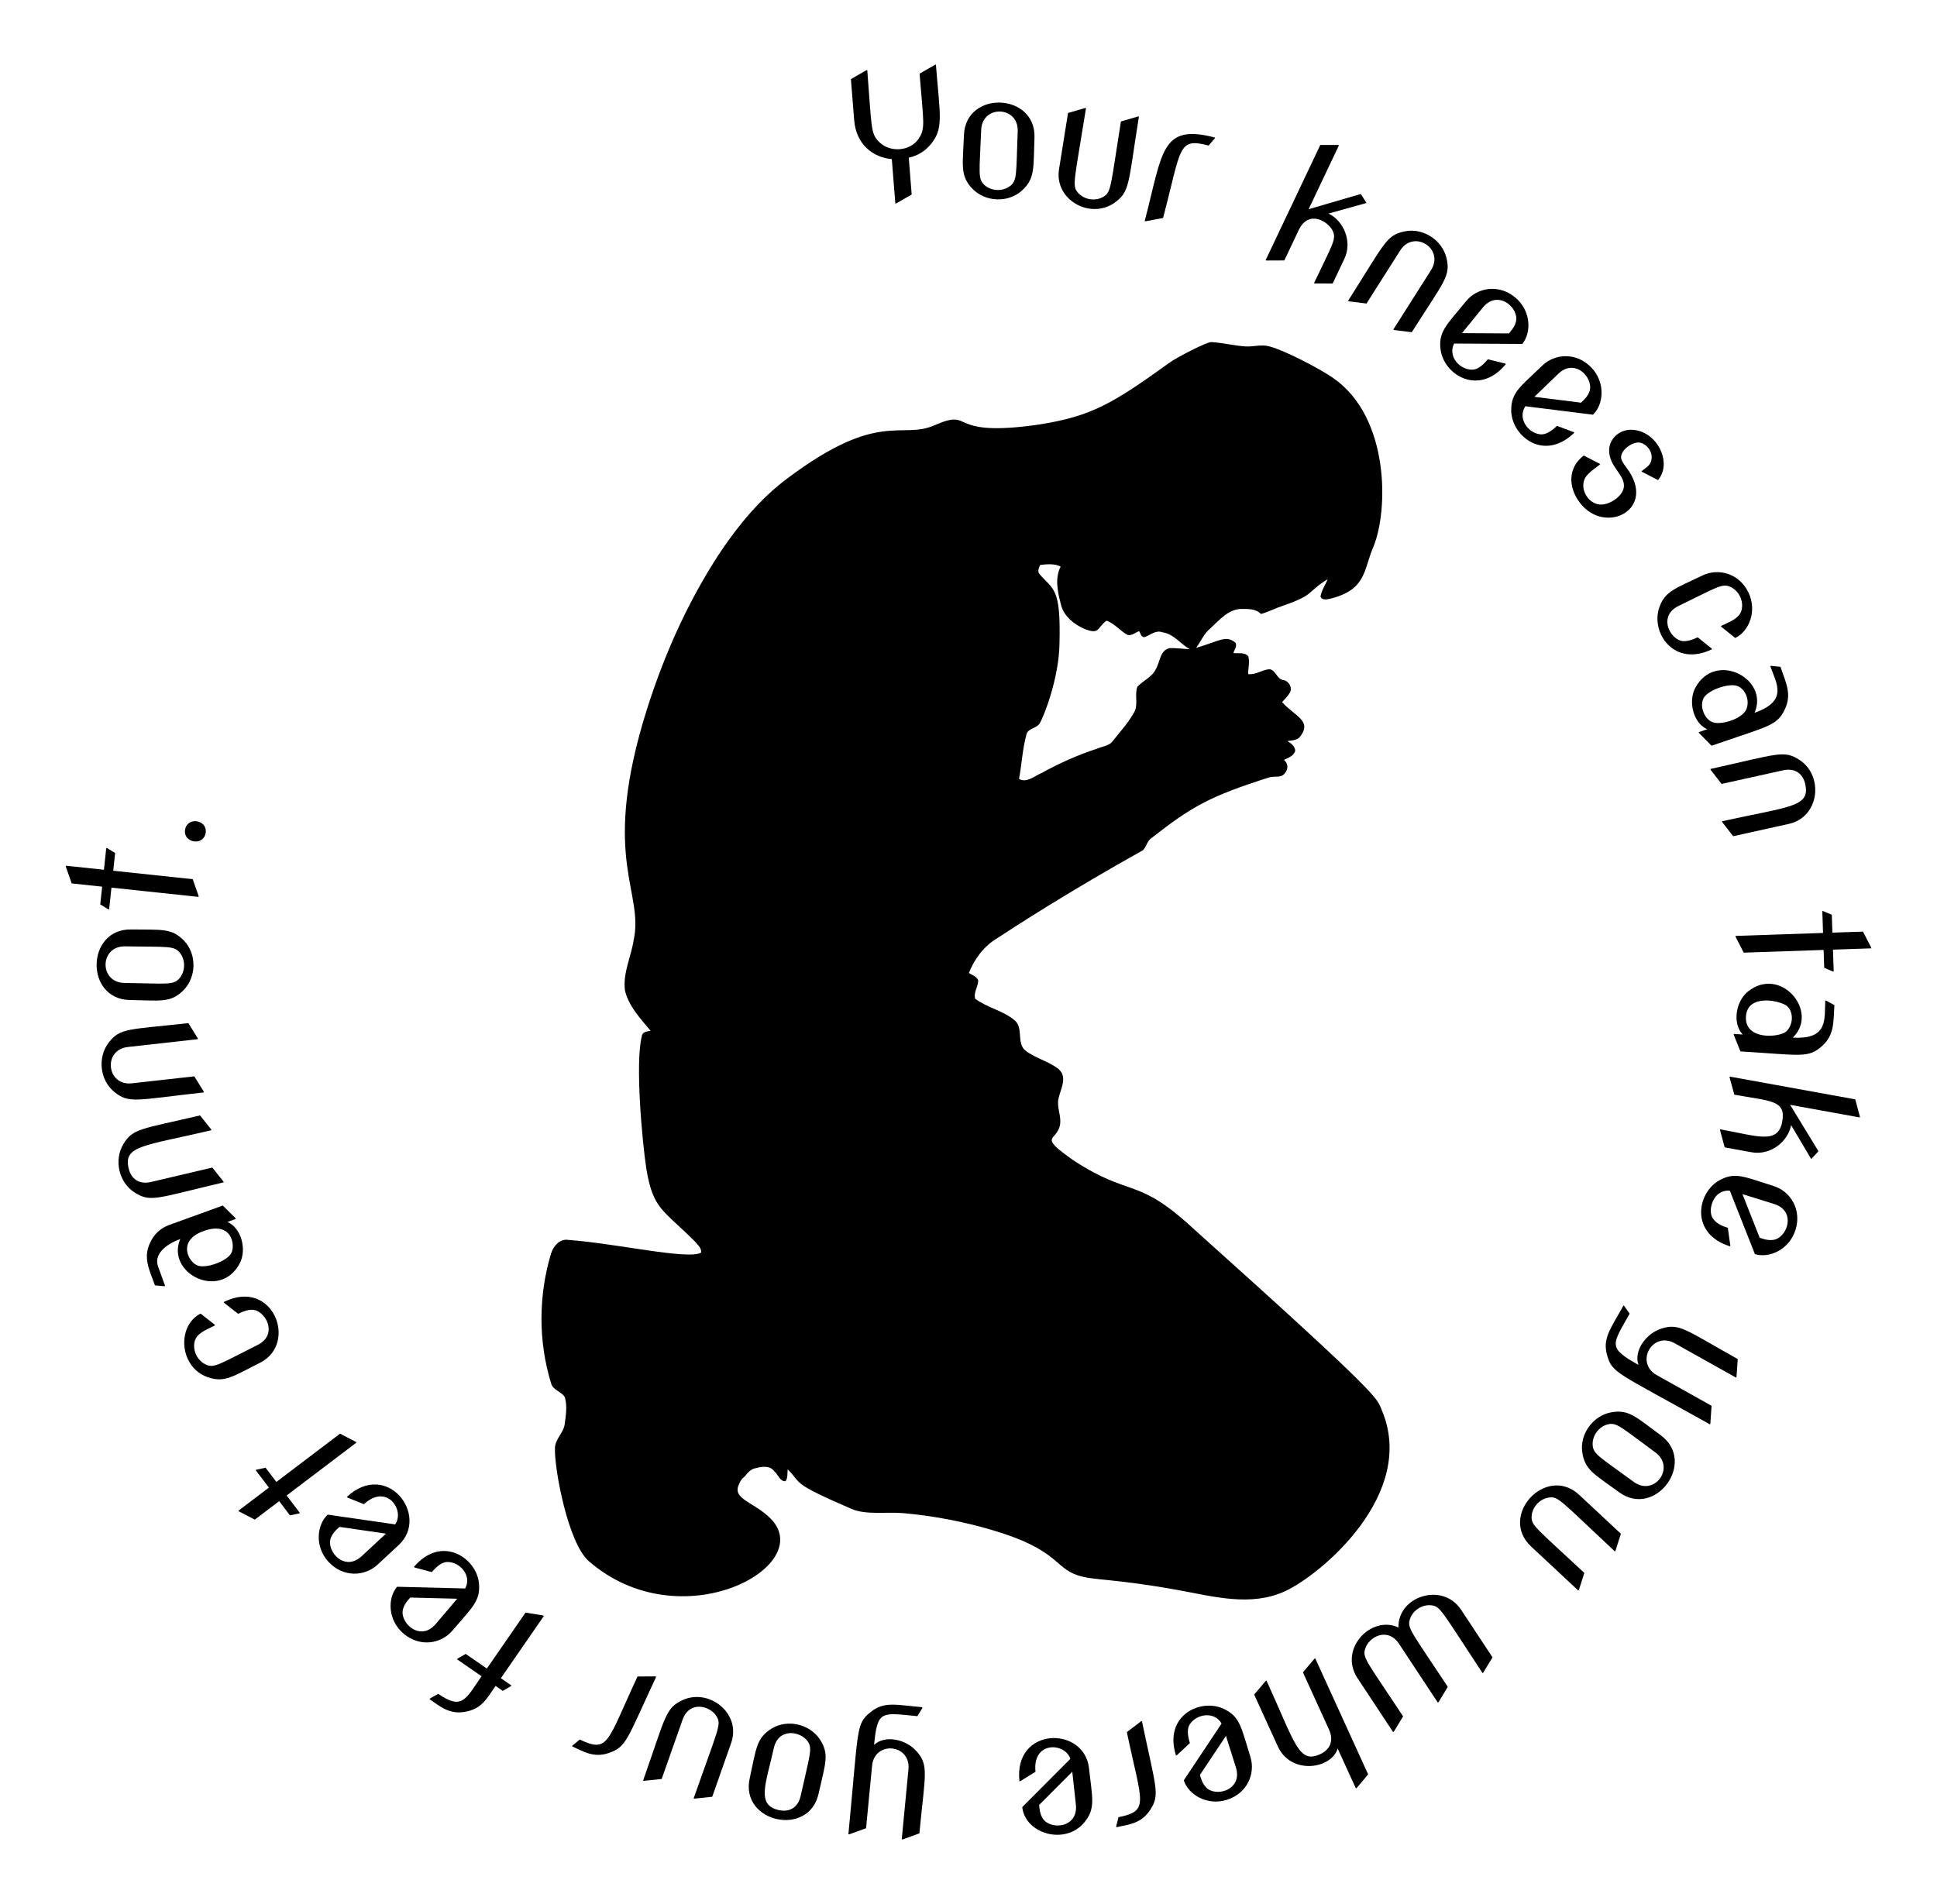 <?xml version="1.0" encoding="UTF-8"?>
<!DOCTYPE svg  PUBLIC '-//W3C//DTD SVG 1.1//EN'  'http://www.w3.org/Graphics/SVG/1.1/DTD/svg11.dtd'>
<svg enable-background="new 0 0 1745.813 1716.627" version="1.1" viewBox="0 0 1745.8 1716.6" xml:space="preserve" xmlns="http://www.w3.org/2000/svg">

	<path d="m1245.4 1271.3c-4.662-10.947 2.807-8.88-168.43-162.42-52.739-49.101-56.827-28.406-109.52-62.836-33.714-23.633-13.847-16.488-11.907-33.115 0.821-7.296-2.922-14.339-1.706-21.635 1.709-9.541 9.509-20.75-0.9-28.441-8.875-6.348-19.803-9.08-28.583-15.571-8.354-6.759-1.848-19.787-9.428-27.083-10.454-9.143-24.967-11.56-35.99-19.803-1.753-5.748 2.811-10.96 2.716-16.613-1.421-3.569-5.432-4.753-8.417-6.617 4.927-12.507 13.423-24.067 25.077-31.063 18.272-11.963 65.345-42.497 131.78-79.591 3.285-3.269 3.822-8.607 7.943-11.181 36.678-28.642 52.233-37.33 105.47-54.403 4.785-1.737 11.228 0.979 14.576-3.98 3.269-3.569 2.953-8.875-0.932-11.907 3.979-1.832 8.985-3.506 10.233-8.259-0.268-4.216-3.822-6.68-7.043-8.733 4.153-0.6 9.191-0.569 11.828-4.469 10.372-14.034-5.508-18.063-16.597-30.605 2.464-2.811 5.227-5.432 7.075-8.701 2.321-4.627-1.137-10.517-6.127-11.228-5.843-0.837-6.443-9.017-12.412-9.744-6.617 0.505-12.365 5.243-19.14 4.406-0.126-5.338 1.595-10.865 0.095-16.076-3.222-3.885-9.017-2.353-13.407-2.906 0.79-3.174 4.516-7.501 0.9-10.107-8.135-5.831-13.297-0.867-34.505 5.464 4.264-5.843 7.027-12.823 12.728-17.545 8.117-7.343 16.171-17.387 28.062-17.592 6.032 0.063 13.107-0.284 17.576 4.564 6.996-1.863 13.376-5.353 20.245-7.58 28.519-9.791 20.835-11.986 40.016-23.83-2.227 5.148-5.464 9.965-6.522 15.555 1.263 3.964 6.111 2.621 9.128 2.005 32.406-8.254 29.451-25.565 38.564-46.791 13.388-32.223 15.017-116.24-35.958-151.87-9.831-7.084-42.084-24.435-57.672-28.694-7.28-2.116-14.718 0.521-22.093-0.032-10.154-0.695-20.103-3.285-30.257-3.869-4.086-0.43-31.923 14.28-37.253 18.161-52.156 37.552-70.669 48.523-117.6 56.077-85.896 12.548-58.081-15.172-94.325 0.553-30.717 13.8-49.796-14.542-133.36 48.323-24.019 17.955-43.364 41.343-60.04 66.089-31.11 47.202-53.834 99.615-69.847 153.73-36.355 124.45 0.937 152.86-8.322 196.18-2.353 15.113-9.838 29.641-7.88 45.228 3.3 14.465 14.023 25.504 23.198 36.574-3.127 0.458-7.58 0.821-7.991 4.864-6.174 24.007 0.418 95.872 4.185 120.13 6.218 35.951 14.434 35.784 43.443 64.636 2.464 2.921 6.364 6.096 5.859 10.233-10.889 6.969-76.711-8.289-119.53-11.37-7.801-1.374-13.612 5.511-15.744 12.223-11.37 37.774-11.623 79.006-0.047 116.75 1.516 6.554 9.412 7.485 12.46 12.776 2.242 7.738 1.042 15.934-0.032 23.783-0.837 8.101-8.48 13.581-8.859 21.808-0.787 18.639 11.79 85.965 30.444 102.2 82.773 72.023 206.24 4.607 164-38.257-15.007-15.227-35.036-17.483-28.627-30.861 0.944-2.82 2.77-5.395 5.173-7.177 2.756-3.525 5.752-6.966 10.362-7.583 5.543-1.516 12.728-2.353 16.471 3.079 3.379 2.763 4.959 9.285 10.044 8.733 2.179-3.127 1.437-7.154 1.895-10.691 13.716 13.804 2.388 11.798 57.554 35.706 13.055 5.658 32.104 2.519 46.452 3.794 27.545 2.448 54.844 7.666 81.347 15.564 58.613 17.467 54.801 33.529 76.127 40.533 14.625 4.803 31.229 2.576 90.403 13.269 31.886 5.762 65.515 15.286 96.486 0.98 32.178-14.861 119.23-87.64 87.08-163.14zm-320.11-609.78c1.895-5.101 8.701-4.816 11.56-9.096 3.917-6.006 17.553-41.033 18.05-72.011 1.338-51.708-5.711-48.386-18.034-62.915-2.053-2.416-0.49-5.717 0.6-8.18 6.096-0.758 12.791-1.311 18.476 1.389-5.606 11.086-2.447 23.861 0.521 35.247 2.701 9.68 11.149 16.408 19.882 20.561 15.146 6.342 12.171-0.498 20.861-6.98 7.454 2.527 12.27 9.27 19.108 12.87 3.869 0.932 6.948-2.29 10.423-3.411 1.232 1.927 1.879 6.143 5.132 5.259 5.148-1.863 9.933-6.522 15.887-4.201 10.154 1.39 16.06 10.423 24.493 15.16-6.017-0.142-11.97-1.121-17.971-0.948-8.875 1.848-8.638 12.349-12.444 18.745-3.38 7.375-11.481 10.47-16.724 16.076-2.764 7.217 1.027 15.744-2.811 22.882-5.211 9.522-12.681 17.545-19.345 26.056-3.158 4.406-9.096 4.706-13.707 6.759-17.592 5.685-34.489 13.265-50.676 22.188-6.206 2.621-13.36 9.191-20.135 5.243 2.527-13.499 3.112-27.412 6.854-40.693z"/>
	
		<path d="m806.96 183.46-3.179-40.033c-16.985-1.444-32.19-13.259-33.926-35.131l-2.937-36.977 13.97-8.028 0.764-0.061c4.12 51.873 2.907 57.091 10.677 64.731 10.283 10.153 28.321 8.115 35.601-2.827 6.383-9.642 4.395-14.368 0.871-58.729l13.969-8.029 0.764-0.06c3.685 46.401 7.179 57.474-4.677 71.793-5.099 6.146-11.698 10.181-19.797 12.105l2.633 33.156-13.969 8.029-0.764 0.061z"/>
		<path d="m868.8 121.74c1.611-40.758 65.161-38.049 63.561 2.513-1.084 27.405 0.727 36.62-11.394 47.639-12.377 11.138-32.875 10.361-44.57-1.762-11.213-11.743-8.684-20.901-7.597-48.39zm18.356 44.943c6.206 5.754 16.714 6.169 23.357 0.923 6.403-5.056 5.216-10.683 6.737-49.166 0.911-23.009-32.023-24.252-32.928-1.302-1.524 38.53-3.138 44.011 2.834 49.545z"/>
		<path d="m962.59 101.87 15.467-4.513 0.757 0.121c-10.652 66.653-12.763 69.77-7.322 76.169 5.478 6.45 15.864 8.109 23.082 3.689 7.121-4.362 6.241-8.696 15.694-67.846l15.467-4.513 0.757 0.121c-9.801 61.322-7.995 67.727-22.047 77.735-21.675 15.273-54.387-2.539-49.958-30.259l8.103-50.704z"/>
		<path d="m1031.7 199.28c16.301-62.079 14.342-88.15 63.348-75.28l-0.194 0.741-5.504 6.478c-27.988-7.348-24.384 1.727-41.072 65.282l-15.835 2.973-0.743-0.194z"/>
		<path d="m1140.7 234.53 49.279-103.86 16.113 0.011 0.691 0.328-27.329 57.6 46.68-13.639 0.647 0.307 4.813 7.718-34.237 9.537c13.477 6.396 21.804 25.022 14.348 40.739l-10.579 22.295-16.113-0.011-0.691-0.328c16.668-35.13 20.324-39.499 16.886-46.999-3.891-8.48-21.716-19.702-30.672-0.821l-12.989 27.376-16.154 0.075-0.693-0.328z"/>
		<path d="m1215 271.24c33.751-53.2 34.415-59.093 51.009-62.664 16.305-3.423 33.633 7.545 37.664 23.895 3.979 16.506-2.058 20.984-31.265 67.022l-15.992-1.976-0.647-0.411 33.995-53.583c12.336-19.443-15.523-37.047-27.827-17.654l-30.3 47.759-15.99-1.976-0.647-0.412z"/>
		<path d="m1357.2 328.23c-23.885 29.256-55.985 10.114-58.879-13.427-1.904-16.125 5.628-21.927 23.017-43.238 10.074-12.342 29.19-15.747 44.025-3.642 14.589 11.908 15.135 31.756 6.664 42.138l-61.437-0.355c-5.961 11.646 5.178 23.877 16.535 23.558 4.217-0.119 8.83-3.245 13.838-9.381l15.643 3.863 0.594 0.484zm-39.541-27.915 42.325 0.258c2.499-3.061 7.642-8.55 6.492-15.47-2.023-11.552-18.22-22.282-29.967-7.886l-18.85 23.098z"/>
		<path d="m1418.9 390.14c-27.659 26.69-56.788 2.753-56.873-20.31 0.022-16.234 8.18-21.099 27.98-40.205 11.46-11.059 30.847-12.179 44.146 1.6 13.055 13.53 11.281 33.312 1.623 42.631l-60.96-7.632c-7.308 10.86 2.314 24.322 13.626 25.351 4.202 0.382 9.152-2.176 14.853-7.675l15.074 5.688 0.531 0.552zm-35.952-32.402 41.996 5.271c2.851-2.752 8.601-7.588 8.279-14.591-0.638-11.697-15.441-24.289-28.823-11.381l-21.452 20.701z"/>
		<path d="m1427.4 410.66 14.318 7.391 0.465 0.609c-7.926 6.049-14.525 9.843-15.134 17.816-0.671 9.042 6.602 17.791 14.975 18.36 8.554 0.674 21.518-7.838 21.626-16.888 0.124-10.784-13.774-17.536-13.333-32.63 0.314-10.956 11.829-21.473 27.345-16.722 18.648 5.704 28.595 30.358 16.648 44.175l-14.318-7.391-0.465-0.609c4.927-3.76 7.536-5.154 8.72-9.546 1.969-7.399-3.827-15.253-10.666-16.251-6.281-0.774-16.891 6.641-16.534 13.58 0.077 1.87 1.633 4.794 4.672 8.775 28.794 37.731-18.974 61.799-41.748 31.955-10.475-13.721-11.242-31.428 3.429-42.624z"/>
		<path d="m1543 585.31c-33.979 16.45-55.033-14.421-47.725-37.005 5.075-15.424 14.35-17.509 39.104-29.498 14.339-6.944 33.109-1.969 41.453 15.262 7.976 16.469 0.864 34.879-11.864 41.085l-12.555-10.099-0.334-0.69c9.015-4.366 16.556-6.921 18.552-14.264 2.174-8.254-2.397-17.696-10.222-21.106-7.322-3.287-11.888 0.478-46.491 17.236-17.086 8.276-9.663 26.493 0.688 30.961 3.875 1.671 9.375 0.781 16.505-2.671l12.555 10.099 0.334 0.69z"/>
		<path d="m1542.6 672.28-11.297-11.49-0.252-0.724 7.601-2.642c-12.733-5.695-17.174-25.276-10.706-37.333 18.053-33.673 66.847-8.315 53.415 22.487 30.843-10.721 19.476-26.834 14.173-42.087l0.724-0.252 8.422 0.886c5.074 14.596 10.369 24.645 4.075 38.098-7.2 15.344-14.301 15.031-66.155 33.057zm-7.142-42.954c-3.832 7.218 0.517 18.523 7.572 21.547 7.606 3.298 26.526-2.496 30.737-11.01 3.601-7.954-0.216-18.218-7.568-21.304-7.621-3.198-26.897 3.495-30.741 10.767z"/>
		<path d="m1541.6 693.24c61.512-13.625 66.147-17.319 80.396-8.074 21.783 14.289 18.087 51.415-9.774 57.583l-50.132 11.105-9.883-12.725-0.167-0.748c61.241-13.564 79.616-12.672 75.004-33.489-2.012-9.08-8.788-14.93-20.175-12.408l-55.221 12.231-9.883-12.725-0.165-0.75z"/>
		<path d="m1564.2 843.72 78.892-2.655-0.662-19.685 0.766-0.026 7.781 3.342 0.542 16.085 27.573-0.928 7.385 14.321 0.026 0.766-34.469 1.16 0.662 19.685-0.766 0.026-7.78-3.342-0.542-16.085-71.999 2.423-7.383-14.321-0.026-0.766z"/>
		<path d="m1568.6 947.84-5.993-14.956 0.046-0.765 8.032 0.492c-9.554-10.168-6.101-29.943 4.517-38.575 29.619-24.084 64.885 18.091 40.617 41.344 32.592 1.999 28.315-17.249 29.305-33.368l0.765 0.047 7.429 4.064c-0.945 15.41 0.066 26.737-10.93 36.723-12.586 11.404-19.12 8.347-73.788 4.994zm5.002-31.482c-1.336 21.742 30.082 18.952 36.252 13.588 6.39-5.951 6.826-16.893 1.231-22.575-4.963-5.043-36.168-12.402-37.483 8.987z"/>
		<path d="m1559 970.55 113.11 20.522 4.188 15.559-0.138 0.754-62.729-11.382 25.328 41.516-0.128 0.704-6.198 6.657-18.128-30.571c-2.664 14.678-18.477 27.57-35.594 24.466l-24.281-4.406-4.188-15.559 0.136-0.754c33.655 6.106 52.156 13.908 55.939-6.949 3.536-19.454-10.354-18.273-43.177-24.228l-4.28-15.576 0.138-0.753z"/>
		<path d="m1559.3 1123.6c-36.514-11.384-29.869-48.391-9.495-59.639 14.253-7.777 22.439-2.955 48.701 5.237 15.212 4.745 25.494 21.215 19.795 39.491-5.61 17.979-23.825 25.884-36.615 21.895l-22.578-57.137c-8.23-0.755-13.936 4.587-16.166 11.736-3.828 12.271 3.198 18.258 14.335 21.732l2.25 15.954-0.227 0.731zm11.159-47.096 15.541 39.369c3.711 1.157 10.768 3.915 16.775 0.255 9.854-6.115 14.083-25.151-3.858-30.746l-28.458-8.878z"/>
		<path d="m1566.2 1225.2-1.092 16.075-0.373 0.668-55.377-30.988c-20.05-11.22-36.167 17.524-16.093 28.758l49.357 27.62-1.092 16.075-0.373 0.668c-85.233-47.695-88.204-46.017-92.804-62.821-3.93-14.659 2.828-22.785 14.861-44.29l0.668 0.375 4.893 6.953c-15.786 28.207-20.171 30.428 7.972 46.176-4.472-12.467 6.569-28.307 20.808-32.794 16.215-5.015 21.498 1.142 68.645 27.525z"/>
		<path d="m1496.8 1293.9c32.818 24.04-4.777 75.354-37.587 51.317-22.127-16.205-30.782-19.85-33.152-36.06-2.324-16.492 9.772-33.055 26.357-35.984 16.004-2.742 22.187 4.472 44.382 20.727zm-47.533-9.877c-8.255 1.938-14.448 10.436-13.812 18.857 0.618 8.135 5.948 10.293 37.018 33.051 18.548 13.586 38.028-12.998 19.473-26.586-31.112-22.789-34.753-27.184-42.679-25.322z"/>
		<path d="m1460.9 1382.7-4.895 15.351-0.523 0.56c-49.339-46.058-50.747-49.552-59.095-48.613-8.409 0.943-15.584 8.63-15.951 17.087-0.359 8.341 3.729 10.033 47.516 50.909l-4.895 15.351-0.523 0.56-42.577-39.746c-29.733-27.761 13.671-74.255 43.408-46.498l37.535 35.039z"/>
		<path d="m1345.2 1494.1-8.352 13.779-0.639 0.422c-37.19-56.327-37.741-60.051-46.077-61.093-8.381-1.051-17.167 4.727-19.507 12.879-2.301 8.027 1.277 10.628 34.281 60.616l-8.352 13.779-0.639 0.422-34.964-52.956c-10.219-15.479-27.418-6.425-30.618 4.741-2.304 8.026 1.276 10.628 34.281 60.616l-8.352 13.779-0.64 0.422-32.091-48.607c-17.457-26.435 12.645-57.286 36.89-45.663-0.797-28.138 39.694-41.419 56.486-15.988l28.293 42.852z"/>
		<path d="m1185.4 1495 47.698 104.6-10.387 12.318-0.697 0.318-16.377-35.911c-5.624 18.501-42.071 24.109-53.947-1.931l-21.306-46.719 10.387-12.318 0.697-0.318c26.035 57.089 28.983 75.229 48.381 66.379 8.464-3.86 12.771-11.707 7.933-22.317l-23.469-51.46 10.387-12.318 0.7-0.319z"/>
		<path d="m1059.9 1582.6c-11.483-36.485 22.689-52.142 43.558-41.83 14.52 7.268 15.232 16.741 23.492 42.982 4.783 15.195-2.874 33.042-21.135 38.79-17.96 5.652-34.85-4.791-38.874-17.572l34.037-51.147c-6.477-11.418-22.819-8.751-28.768 0.88-2.217 3.59-2.137 9.162 0.24 16.717l-11.818 10.951-0.732 0.229zm45.043-17.712-23.461 35.228c1.168 3.711 2.93 11.075 9.364 13.921 10.762 4.655 28.624-2.992 23.048-20.712l-8.951-28.437z"/>
		<path d="m1029.2 1551.6c12.917 61.665 16.558 66.344 7.15 80.485-7.83 11.644-18.317 12.685-30.179 15.169l-0.158-0.75 2.029-8.255c28.322-5.931 21.042-12.44 7.569-76.755l12.838-9.736 0.751-0.158z"/>
		<path d="m918.81 1605.8c-5.386-49.452 58.534-50.066 62.713-11.688 2.985 27.398 6.115 36.226-4.243 48.799-17.129 20.751-53.281 10.528-55.93-13.798l43.365-43.521c-4.913-14.847-34.449-16.172-31.414 11.69l-13.729 8.435-0.762 0.083zm47.634-8.581-29.885 29.973c0.43 3.942 0.732 11.448 6.467 15.48 9.578 6.617 28.676 2.807 26.646-15.816l-3.228-29.637z"/>
		<path d="m828.64 1652.8-15.155 5.472-0.763-0.073 6.072-63.166c2.2-22.893-30.601-26.044-32.804-3.153l-5.411 56.3-15.155 5.473-0.763-0.073c9.332-97.075 6.584-99.24 20.144-110.24 11.836-9.499 21.994-6.586 46.525-4.228l-0.073 0.763-4.395 7.277c-32.494-3.125-36.016-5.775-39.06 25.887 9.621-9.117 28.565-5.374 38.396 5.847 11.12 12.819 7.611 20.134 2.442 73.915z"/>
		<path d="m737.79 1617c-8.807 39.72-70.905 25.933-62.102-13.769 5.936-26.776 5.791-36.167 19.679-44.856 14.164-8.766 34.194-4.35 43.546 9.654 8.948 13.55 4.833 22.108-1.123 48.971zm-10.077-47.49c-6.867-9.136-26.216-11.873-30.293 6.512-7.084 31.956-16.045 51.235 4.508 55.792 9.082 2.014 17.246-1.659 19.769-13.044 8.346-37.642 10.909-42.753 6.016-49.26z"/>
		<path d="m641.92 1619.8-16.025 1.671-0.723-0.255c22.414-63.668 25.048-66.357 20.841-73.628-5.717-9.89-24.602-14.935-30.855 2.829l-18.781 53.35-16.026 1.671-0.723-0.254c20.621-58.577 19.991-65.202 35.609-72.532 23.649-10.956 53.206 11.8 43.733 38.714l-17.05 48.434z"/>
		<path d="m591.42 1511.6c-26.657 57.085-26.55 63.013-42.561 68.683-13.25 4.618-22.265-0.839-33.246-5.967l0.324-0.695 6.576-5.387c26.213 12.238 24.275 2.716 52.101-56.871l16.112-0.089 0.694 0.326z"/>
		<path d="m490.2 1456.8-38.774 56.116 9.457 6.535-0.435 0.631-7.321 4.257-6.494-4.487c-8.178 11.835-12.417 20.741-27.728 23.412-13.835 2.341-21.812-4.546-31.783-11.435l0.435-0.631 7.384-4.213c21.628 14.946 24.736 4.916 39.081-15.847l-22.068-15.248 0.436-0.631 7.32-4.258 19.104 13.201 34.853-50.441 15.901 2.603 0.632 0.436z"/>
		<path d="m373.05 1412.6c24.828-29.254 56.227-8.454 58.611 14.554 1.592 16.162-6.044 21.812-23.843 42.789-10.302 12.141-29.478 15.19-44.085 2.797-14.336-12.165-14.539-32.024-5.855-42.258l61.418 1.533c6.278-11.702-4.89-23.97-16.08-23.87-4.219 0.037-8.892 3.075-14.015 9.114l-15.566-4.161-0.585-0.498zm38.998 28.668-42.312-1.07c-2.497 2.944-7.809 8.373-6.787 15.342 1.755 11.3 17.564 22.892 29.811 8.459l19.288-22.731z"/>
		<path d="m312.55 1349.5c36.516-33.906 74.988 17.171 46.824 43.325l-19.094 17.732c-11.673 10.841-31.079 11.584-44.106-2.446-12.795-13.777-10.643-33.52-0.808-42.654l60.803 8.798c8.973-12.799-7.584-37.3-28.135-18.218l-14.962-5.977-0.522-0.56zm35.327 33.084-41.887-6.074c-2.843 2.639-8.747 7.395-8.556 14.43 0.412 11.636 14.875 24.675 28.598 11.931l21.845-20.287z"/>
		<path d="m321.24 1300.5-62.898 47.697 11.902 15.694-0.611 0.463-8.283 1.761-9.725-12.824-21.983 16.672-14.295-7.435-0.463-0.611 27.48-20.839-11.901-15.694 0.611-0.463 8.283-1.761 9.725 12.824 57.401-43.53 14.295 7.435 0.462 0.611z"/>
		<path d="m201.6 1173.8c44.444-22.248 67.348 37.42 32.795 54.717-24.499 12.267-31.805 18.355-47.222 13.016-25.8-8.962-27.999-46.439-6.406-57.303l12.686 9.932 0.343 0.685c-9.237 4.624-16.477 7.199-18.363 14.508-2.066 8.281 2.63 17.663 10.499 20.97 7.365 3.19 11.859-0.624 46.26-17.847 17.023-8.526 9.272-26.637-1.097-30.949-3.897-1.619-9.385-0.657-16.467 2.888l-12.687-9.932-0.341-0.685z"/>
		<path d="m200.8 1086.8 11.447 11.339 0.261 0.72-7.566 2.743c12.81 5.527 17.508 25.047 11.199 37.189-17.6 33.886-66.728 9.196-53.708-21.78-13.379 4.849-23.895 13.912-19.963 24.763l6.347 17.508-0.72 0.261-8.433-0.775c-5.261-14.516-10.695-24.505-4.577-38.04 3.653-8.062 9.467-13.54 17.44-16.43l48.273-17.498zm7.71 42.857c3.755-7.306 0.411-29.089-25.051-19.859-23.795 8.628-13.919 27.646-5.544 31.031 7.657 3.094 26.844-3.848 30.595-11.172z"/>
		<path d="m201.57 1065.9c-60.449 14.228-65.687 18.332-80.283 9.134-14.05-8.952-18.769-28.91-10.219-43.417 8.699-14.582 16.142-13.562 69.215-26.054l10.051 12.593 0.175 0.746c-61.134 14.389-79.44 13.717-74.555 34.475 2.131 9.057 8.987 14.813 20.336 12.141l55.055-12.958 10.05 12.594 0.175 0.746z"/>
		<path d="m183.7 984.8c-61.715 6.899-67.408 10.347-80.8-0.53-12.88-10.569-15.177-30.945-4.956-44.327 10.381-13.439 17.649-11.536 71.833-17.594l8.473 13.705 0.085 0.762-63.064 7.05c-22.837 2.555-19.203 35.306 3.662 32.751l56.209-6.284 8.473 13.705 0.085 0.762z"/>
		<path d="m117.09 901.52c-40.786-0.659-39.556-64.258 1.031-63.602 27.423 0.445 36.593-1.581 47.892 10.281 11.426 12.117 11.122 32.627-0.723 44.599-11.481 11.484-20.698 9.167-48.2 8.722zm44.504-19.399c5.607-6.339 5.777-16.854 0.379-23.372-5.205-6.283-10.802-4.966-49.31-5.59-22.987-0.373-23.53 32.579-0.534 32.95 38.554 0.626 44.07 2.111 49.465-3.988z"/>
		<path d="m178.94 808.56-78.496-8.339-2.081 19.586-0.762-0.082-7.24-4.391 1.7-16.004-27.435-2.915-5.321-15.208 0.082-0.762 34.294 3.644 2.081-19.586 0.761 0.081 7.241 4.392-1.7 16.004 71.637 7.61 5.32 15.208-0.081 0.762z"/>
		<path d="m166.84 747.79c2.151-11.958 20.64-8.685 18.48 3.324-2.153 11.98-20.633 8.656-18.48-3.324z"/>
	

</svg>
